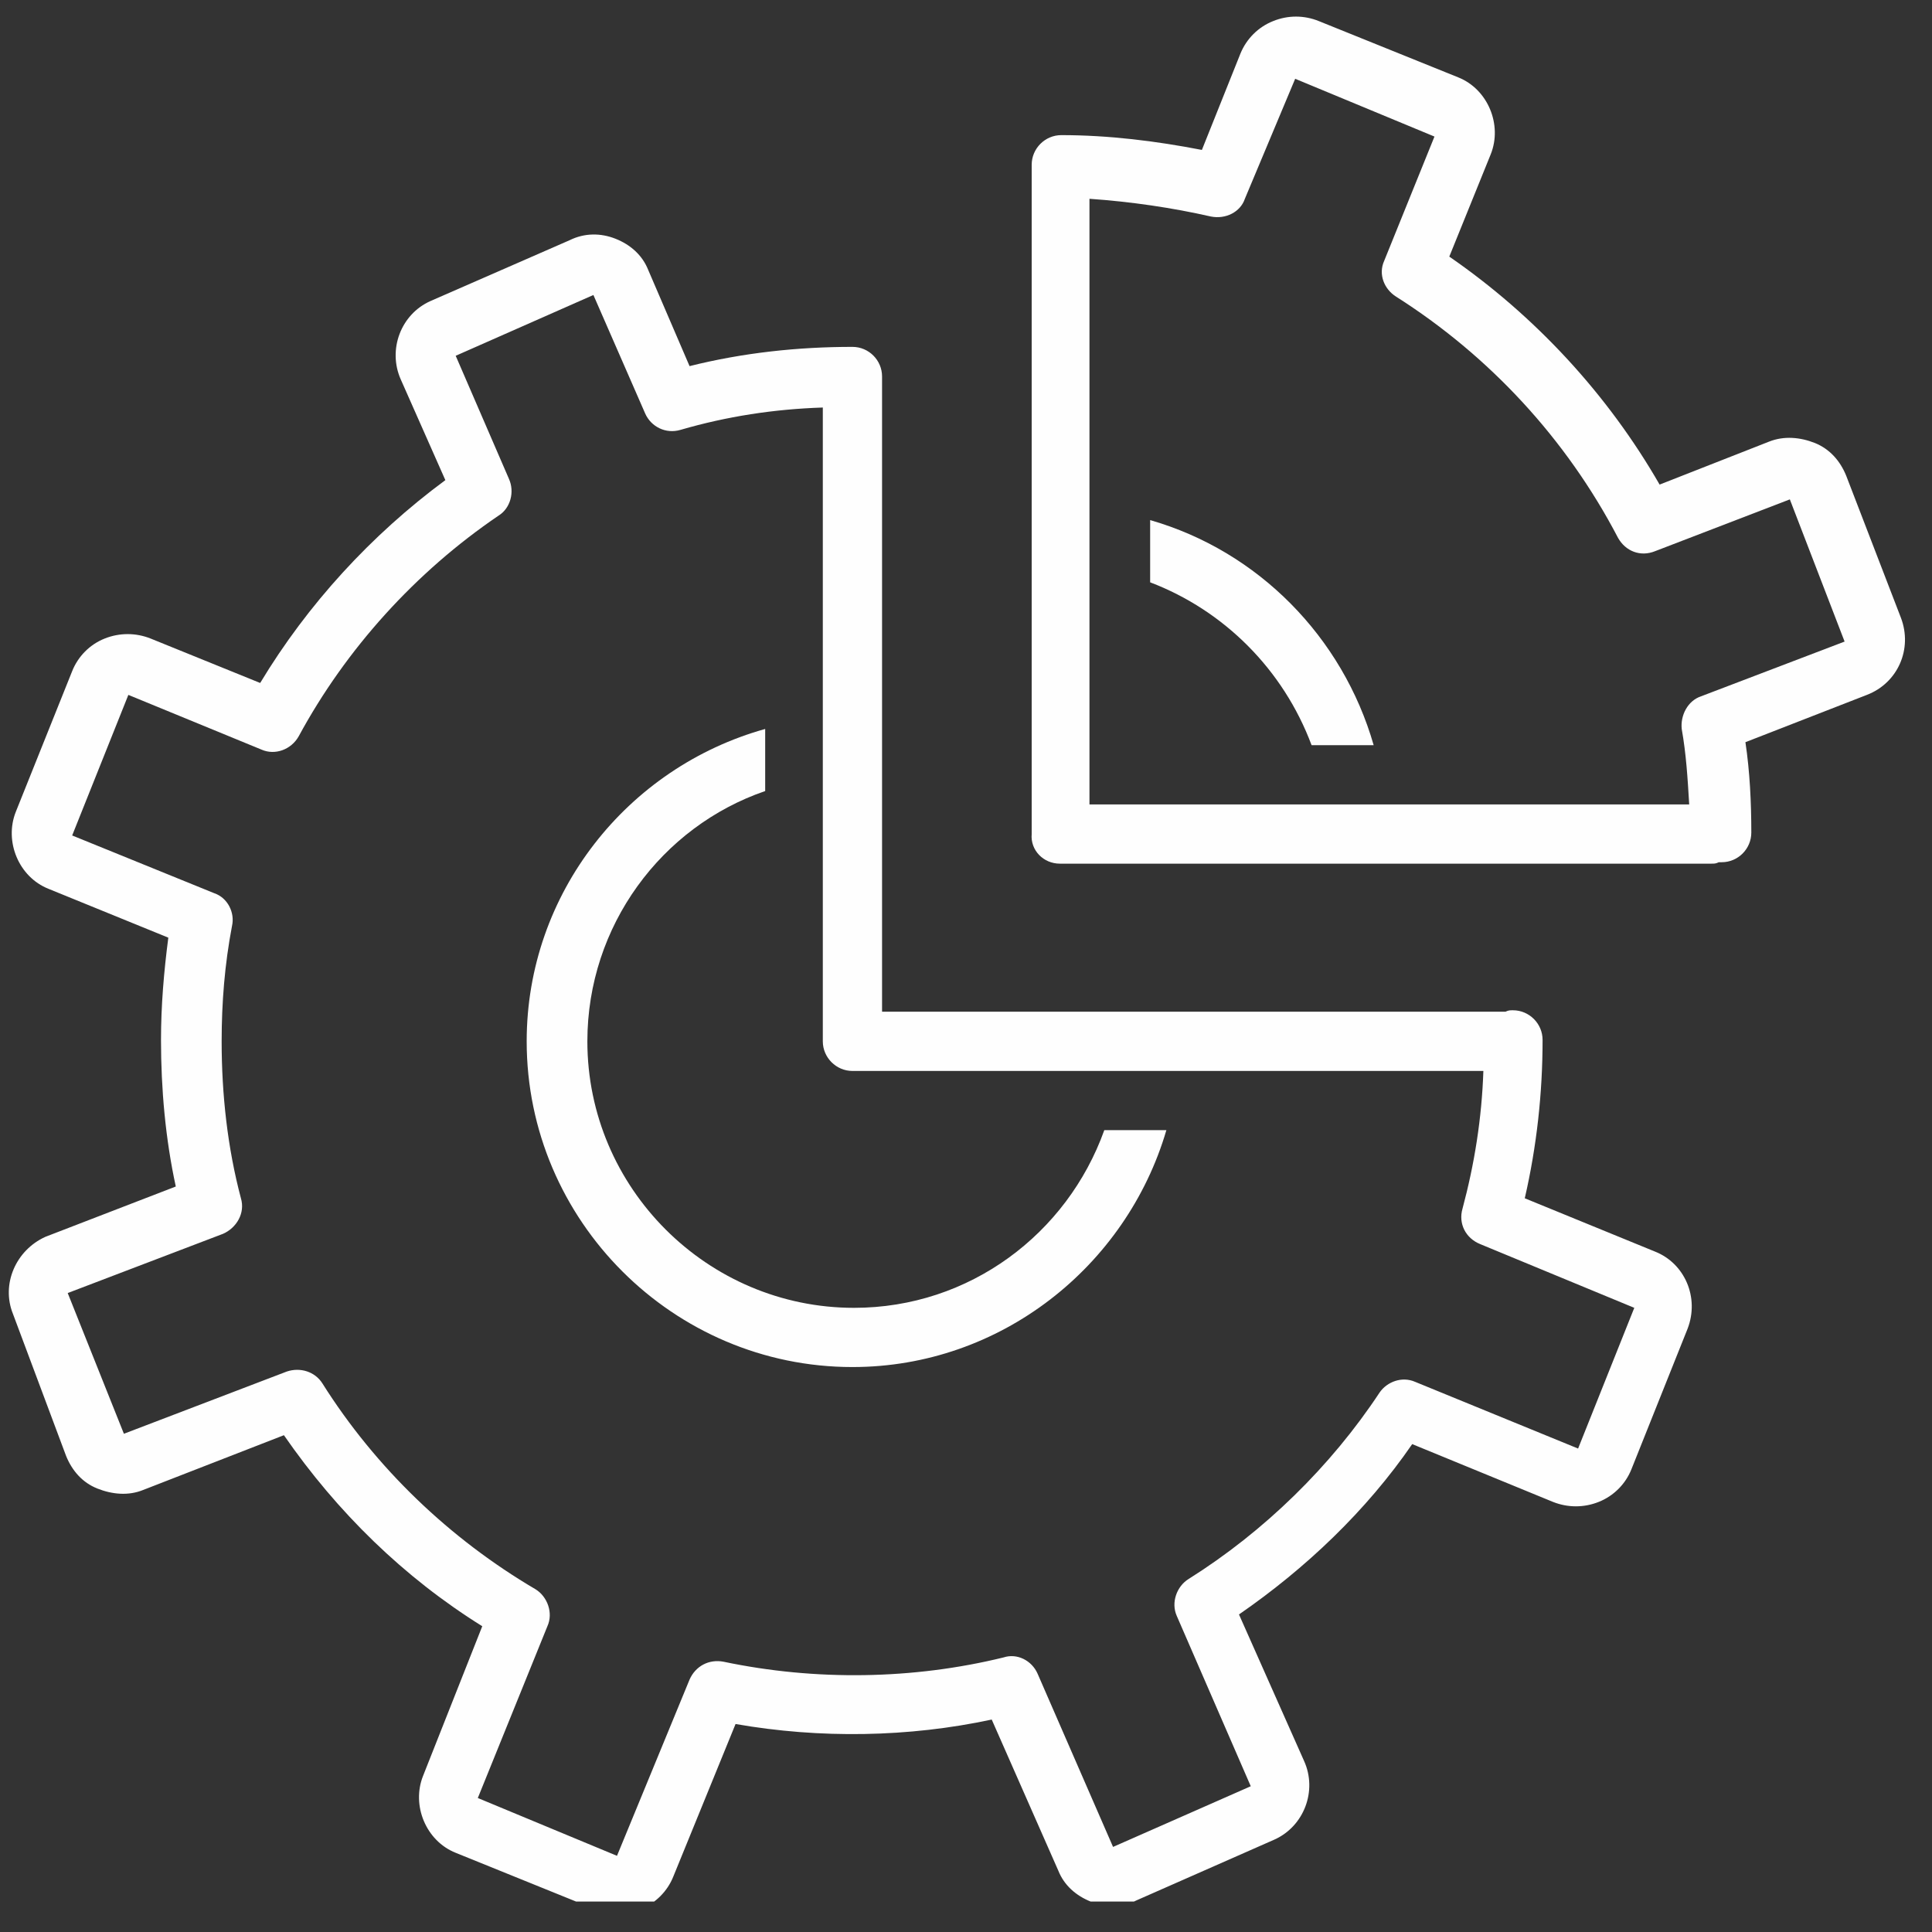 <?xml version="1.0" encoding="UTF-8"?>
<svg xmlns="http://www.w3.org/2000/svg" xmlns:xlink="http://www.w3.org/1999/xlink" width="70" zoomAndPan="magnify" viewBox="0 0 52.5 52.5" height="70" preserveAspectRatio="xMidYMid meet" version="1.0">
  <rect x="0" y="0" width="52.5" height="52.5" fill="#333333" stroke="none"/>
  <defs>
    <clipPath id="7e8139df3c">
      <path d="M 0 6 L 46 6 L 46 51.672 L 0 51.672 Z M 0 6 " clip-rule="nonzero"></path>
    </clipPath>
    <clipPath id="f0656b71e1">
      <path d="M 28 0.41 L 52 0.41 L 52 24 L 28 24 Z M 28 0.41 " clip-rule="nonzero"></path>
    </clipPath>
  </defs>
  <path fill="#fefefe" d="M 35.641 20.25 L 37.328 20.25 C 36.484 17.312 34.191 14.977 31.254 14.133 L 31.254 15.824 C 33.266 16.59 34.875 18.199 35.641 20.25 Z M 35.641 20.25 " fill-opacity="1" fill-rule="nonzero"></path>
  <path fill="#fefefe" d="M 23.164 37.148 C 27.188 37.148 30.609 34.414 31.695 30.711 L 30.008 30.711 C 29 33.527 26.344 35.539 23.207 35.539 C 19.223 35.539 15.961 32.281 15.961 28.297 C 15.961 25.16 17.977 22.461 20.793 21.496 L 20.793 19.809 C 17.051 20.852 14.312 24.273 14.312 28.297 C 14.312 33.168 18.297 37.148 23.164 37.148 Z M 23.164 37.148 " fill-opacity="1" fill-rule="nonzero"></path>
  <g clip-path="url(#7e8139df3c)">
    <path fill="#fefefe" d="M 0.352 35.703 L 1.797 39.566 C 1.961 39.969 2.242 40.289 2.645 40.449 C 3.047 40.609 3.488 40.652 3.891 40.488 L 7.715 39 C 9.164 41.094 10.973 42.863 13.105 44.191 L 11.496 48.258 C 11.176 49.062 11.578 50.027 12.383 50.348 L 16.164 51.879 C 16.363 51.957 16.566 52 16.766 52 C 16.969 52 17.211 51.957 17.41 51.879 C 17.812 51.719 18.137 51.395 18.297 50.992 L 19.988 46.848 C 22.281 47.25 24.695 47.211 26.949 46.727 L 28.758 50.832 C 28.918 51.234 29.242 51.516 29.645 51.676 C 30.047 51.836 30.488 51.836 30.891 51.637 L 34.633 49.988 C 35.438 49.625 35.801 48.66 35.438 47.855 L 33.668 43.871 C 35.48 42.621 37.129 41.055 38.375 39.242 L 42.199 40.812 C 42.602 40.973 43.043 40.973 43.445 40.812 C 43.848 40.652 44.172 40.328 44.332 39.926 L 45.859 36.105 C 46.184 35.258 45.781 34.332 44.977 34.012 L 41.434 32.562 C 41.758 31.156 41.918 29.707 41.918 28.258 C 41.918 27.816 41.555 27.453 41.113 27.453 C 41.031 27.453 40.992 27.453 40.91 27.492 C 40.871 27.492 40.871 27.492 40.832 27.492 L 23.969 27.492 L 23.969 10.23 C 23.969 9.789 23.609 9.426 23.164 9.426 C 21.676 9.426 20.188 9.586 18.738 9.949 L 17.613 7.332 C 17.453 6.93 17.129 6.648 16.727 6.488 C 16.324 6.328 15.883 6.328 15.48 6.527 L 11.699 8.18 C 10.891 8.539 10.531 9.504 10.891 10.312 L 12.102 13.047 C 10.086 14.535 8.355 16.426 7.07 18.559 L 4.094 17.352 C 3.691 17.191 3.246 17.191 2.844 17.352 C 2.441 17.512 2.121 17.836 1.961 18.238 L 0.43 22.059 C 0.109 22.867 0.512 23.832 1.316 24.152 L 4.574 25.48 C 4.453 26.406 4.375 27.332 4.375 28.258 C 4.375 29.586 4.496 30.953 4.777 32.242 L 1.234 33.609 C 0.43 33.973 0.027 34.898 0.352 35.703 Z M 6.062 33.527 C 6.426 33.367 6.668 32.965 6.547 32.562 C 6.184 31.195 6.023 29.746 6.023 28.297 C 6.023 27.25 6.105 26.207 6.305 25.16 C 6.387 24.797 6.184 24.395 5.824 24.273 L 1.961 22.703 L 3.488 18.883 L 7.109 20.371 C 7.473 20.531 7.914 20.371 8.117 20.008 C 9.402 17.633 11.293 15.543 13.547 14.012 C 13.871 13.812 13.992 13.367 13.828 13.008 L 12.383 9.668 L 16.125 8.016 L 17.531 11.234 C 17.691 11.598 18.094 11.801 18.496 11.68 C 19.746 11.316 21.031 11.117 22.359 11.074 L 22.359 28.297 C 22.359 28.738 22.723 29.102 23.164 29.102 L 40.309 29.102 C 40.266 30.391 40.066 31.637 39.742 32.844 C 39.625 33.246 39.824 33.648 40.227 33.809 L 44.41 35.539 L 42.883 39.363 L 38.457 37.551 C 38.094 37.391 37.691 37.551 37.492 37.836 C 36.164 39.848 34.352 41.617 32.301 42.906 C 31.977 43.105 31.816 43.547 31.977 43.91 L 33.988 48.539 L 30.246 50.188 L 28.195 45.48 C 28.035 45.117 27.633 44.918 27.27 45.039 C 24.816 45.641 22.16 45.68 19.664 45.156 C 19.262 45.078 18.898 45.277 18.738 45.641 L 16.766 50.43 L 12.984 48.859 L 14.875 44.191 C 15.039 43.828 14.875 43.387 14.555 43.188 C 12.219 41.816 10.207 39.887 8.762 37.594 C 8.559 37.27 8.156 37.148 7.793 37.27 L 3.367 38.961 L 1.84 35.137 Z M 6.062 33.527 " fill-opacity="1" fill-rule="nonzero"></path>
  </g>
  <g clip-path="url(#f0656b71e1)">
    <path fill="#fefefe" d="M 28.801 23.469 L 46.504 23.469 C 46.586 23.469 46.625 23.469 46.707 23.43 C 46.746 23.43 46.746 23.43 46.785 23.43 C 47.23 23.43 47.59 23.066 47.59 22.625 C 47.59 21.82 47.551 20.973 47.43 20.168 L 50.73 18.883 C 51.574 18.559 51.977 17.633 51.656 16.789 L 50.168 12.926 C 50.004 12.523 49.723 12.203 49.32 12.039 C 48.918 11.879 48.477 11.84 48.074 12 L 45.098 13.168 C 43.688 10.715 41.715 8.582 39.383 6.973 L 40.508 4.195 C 40.832 3.391 40.43 2.422 39.625 2.102 L 35.84 0.574 C 35.438 0.41 34.996 0.41 34.594 0.574 C 34.191 0.734 33.871 1.055 33.707 1.457 L 32.66 4.074 C 31.414 3.832 30.125 3.672 28.84 3.672 C 28.398 3.672 28.035 4.035 28.035 4.477 L 28.035 22.664 C 27.996 23.105 28.355 23.469 28.801 23.469 Z M 32.902 5.883 C 33.305 5.965 33.707 5.762 33.828 5.402 L 35.195 2.141 L 38.98 3.711 L 37.613 7.09 C 37.449 7.453 37.613 7.855 37.934 8.059 C 40.469 9.668 42.562 11.922 43.969 14.617 C 44.172 14.977 44.574 15.141 44.977 14.977 L 48.637 13.57 L 50.125 17.434 L 46.223 18.922 C 45.859 19.043 45.66 19.445 45.699 19.809 C 45.82 20.492 45.859 21.137 45.902 21.859 L 29.605 21.859 L 29.605 5.402 C 30.73 5.48 31.855 5.645 32.902 5.883 Z M 32.902 5.883 " fill-opacity="1" fill-rule="nonzero"></path>
  </g>
</svg>
